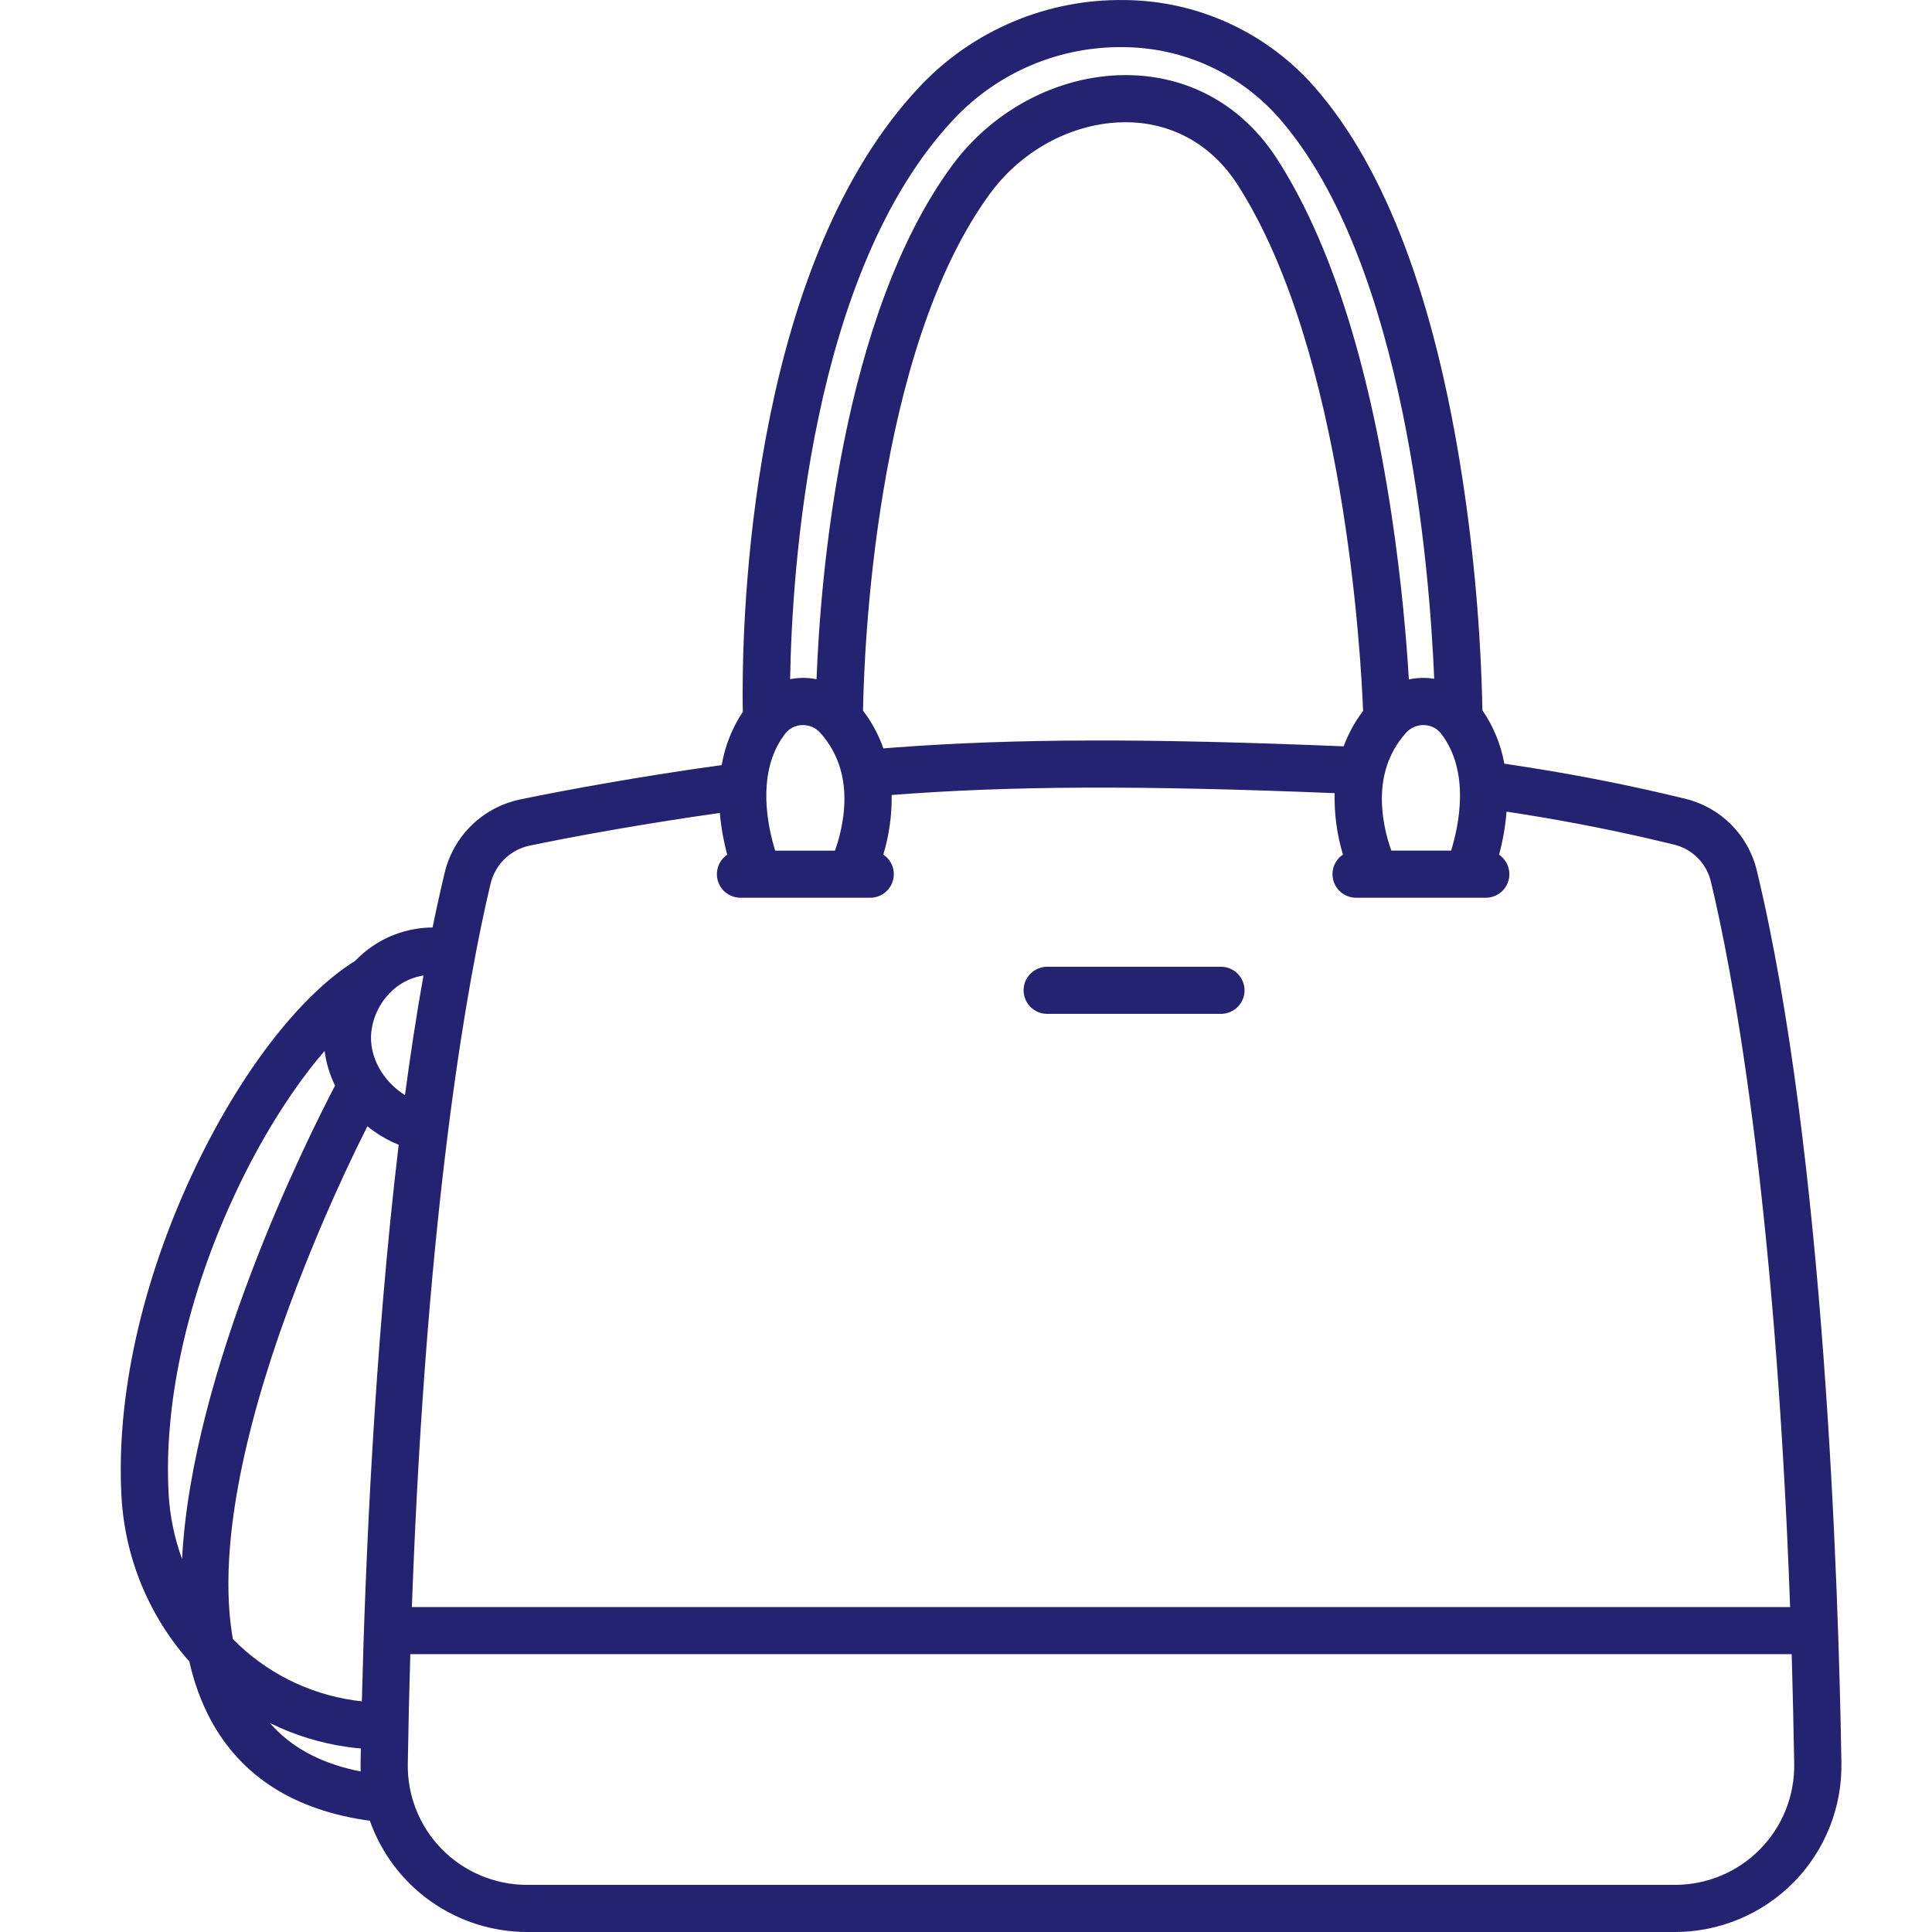 <svg xmlns="http://www.w3.org/2000/svg" xmlns:xlink="http://www.w3.org/1999/xlink" width="64px" height="64px" viewBox="0 0 64 64"><title>Luxury fashion</title><g id="Luxury-fashion" stroke="none" stroke-width="1" fill="none" fill-rule="evenodd"><path d="M37.279,0.002 C39.702,0.028 41.997,1.092 43.581,2.923 C45.897,5.589 47.531,9.921 48.437,15.801 C48.83,18.36 49.054,20.941 49.107,23.529 C49.472,24.061 49.719,24.664 49.833,25.298 L49.833,25.298 L50.714,25.433 C52.467,25.712 54.153,26.051 55.831,26.461 C56.408,26.602 56.933,26.899 57.351,27.319 C57.768,27.739 58.062,28.266 58.198,28.842 L58.198,28.842 C60.446,38.173 60.906,52.622 60.999,58.401 C61.024,59.876 60.455,61.299 59.419,62.352 C58.383,63.405 56.968,63.998 55.489,64 L55.489,64 L17.454,64 C16.311,63.998 15.197,63.642 14.266,62.982 C13.334,62.322 12.631,61.389 12.252,60.314 C9.765,59.978 7.991,58.852 6.974,56.963 C6.654,56.357 6.419,55.71 6.273,55.04 C4.923,53.518 4.13,51.583 4.023,49.552 C3.847,46.277 4.688,42.473 6.392,38.841 C7.92,35.582 9.922,32.974 11.766,31.829 C11.941,31.646 12.135,31.482 12.344,31.34 C12.93,30.942 13.622,30.728 14.33,30.724 C14.457,30.099 14.591,29.492 14.732,28.903 C14.876,28.307 15.185,27.764 15.625,27.336 C16.065,26.908 16.617,26.613 17.218,26.486 L17.218,26.486 C18.747,26.167 21.258,25.71 23.907,25.344 C24.014,24.714 24.252,24.114 24.606,23.581 C24.604,23.466 24.602,23.318 24.601,23.14 L24.601,22.851 C24.611,19.483 25.08,8.593 30.457,2.879 C32.221,1 34.699,-0.045 37.279,0.002 Z M59.352,54.796 L13.592,54.796 C13.557,55.963 13.529,57.173 13.509,58.427 C13.49,59.483 13.897,60.503 14.639,61.258 C15.381,62.012 16.395,62.437 17.454,62.439 L17.454,62.439 L55.489,62.439 C56.548,62.438 57.563,62.012 58.304,61.258 C59.046,60.503 59.454,59.483 59.435,58.426 L59.435,58.426 C59.414,57.173 59.386,55.964 59.352,54.796 L59.352,54.796 Z M8.943,57.079 L9.112,57.263 C9.81,57.977 10.749,58.446 11.948,58.682 C11.944,58.589 11.943,58.496 11.945,58.401 C11.947,58.248 11.95,58.087 11.953,57.921 C11.813,57.91 11.663,57.893 11.499,57.869 C10.61,57.743 9.747,57.476 8.943,57.079 L8.943,57.079 Z M12.17,37.308 L11.76,38.142 C10.82,40.098 9.987,42.103 9.267,44.151 L9.267,44.151 C7.803,48.38 7.28,51.83 7.714,54.296 C8.79,55.391 10.198,56.104 11.72,56.325 L11.72,56.325 L11.831,56.34 C11.877,56.346 11.93,56.353 11.987,56.358 C12.099,51.86 12.399,44.688 13.207,37.923 C12.832,37.77 12.483,37.563 12.17,37.308 L12.17,37.308 Z M44.212,26.274 C37.759,26.013 33.498,26.029 29.538,26.335 C29.547,27.004 29.454,27.669 29.261,28.31 C29.548,28.501 29.675,28.856 29.575,29.185 C29.475,29.514 29.171,29.739 28.826,29.739 L28.826,29.739 L24.531,29.739 C24.187,29.739 23.884,29.516 23.783,29.189 C23.682,28.862 23.806,28.507 24.089,28.314 C23.968,27.861 23.886,27.398 23.845,26.93 C21.339,27.283 18.989,27.711 17.539,28.014 C16.905,28.15 16.405,28.636 16.253,29.266 L16.253,29.266 L16.223,29.391 C15.555,32.226 14.136,39.666 13.644,53.236 L13.644,53.236 L59.3,53.236 C58.798,39.401 57.335,31.942 56.676,29.208 C56.534,28.602 56.064,28.127 55.458,27.979 L55.458,27.979 L54.55,27.764 C53.034,27.417 51.501,27.128 49.907,26.887 C49.868,27.37 49.785,27.847 49.659,28.314 C49.942,28.507 50.067,28.862 49.965,29.189 C49.864,29.516 49.561,29.739 49.218,29.739 L49.218,29.739 L44.922,29.739 C44.578,29.739 44.274,29.514 44.174,29.185 C44.074,28.856 44.201,28.501 44.487,28.31 C44.288,27.65 44.195,26.963 44.212,26.274 Z M10.753,34.814 L10.512,35.1 C9.554,36.273 8.608,37.799 7.809,39.503 L7.809,39.503 L7.596,39.968 C6.143,43.227 5.43,46.584 5.585,49.47 C5.625,50.212 5.775,50.945 6.031,51.643 C6.355,45.385 10.151,37.775 11.099,35.962 C10.922,35.601 10.804,35.213 10.753,34.814 L10.753,34.814 Z M14.028,32.314 C13.74,32.36 13.466,32.468 13.224,32.631 C12.755,32.958 12.433,33.455 12.326,34.016 L12.326,34.016 L12.301,34.177 C12.21,34.987 12.676,35.813 13.415,36.278 C13.597,34.921 13.8,33.591 14.028,32.314 Z M40.445,32.025 C40.876,32.025 41.227,32.374 41.227,32.805 C41.227,33.236 40.876,33.586 40.445,33.586 L40.445,33.586 L34.69,33.586 C34.258,33.586 33.908,33.236 33.908,32.805 C33.908,32.374 34.258,32.025 34.69,32.025 L34.69,32.025 Z M47.18,24.019 C46.951,24.01 46.73,24.104 46.578,24.274 C45.93,24.996 45.673,25.923 45.813,27.03 C45.864,27.422 45.956,27.806 46.09,28.177 L46.09,28.177 L48.07,28.177 C48.328,27.344 48.705,25.566 47.743,24.309 C47.609,24.132 47.402,24.026 47.18,24.019 Z M26.569,24.019 C26.347,24.026 26.14,24.132 26.006,24.309 L26.006,24.309 L25.883,24.484 C25.078,25.725 25.432,27.38 25.679,28.178 L25.679,28.178 L27.659,28.178 C27.792,27.806 27.885,27.422 27.936,27.031 C28.076,25.923 27.818,24.996 27.171,24.274 C27.018,24.104 26.798,24.011 26.569,24.019 Z M37.438,4.052 C35.688,3.997 33.914,4.896 32.806,6.4 C28.948,11.641 28.617,21.774 28.589,23.541 C28.878,23.92 29.106,24.342 29.264,24.791 L29.264,24.791 L29.664,24.76 C33.667,24.463 37.992,24.455 44.51,24.723 C44.666,24.303 44.883,23.907 45.154,23.549 L45.154,23.549 C45.084,21.752 44.536,11.635 41,6.125 C40.172,4.835 38.907,4.099 37.438,4.052 Z M37.247,1.562 C35.11,1.524 33.058,2.391 31.597,3.947 L31.597,3.947 C26.836,9.005 26.233,18.95 26.174,22.498 C26.463,22.441 26.761,22.442 27.049,22.5 C27.174,19.193 27.856,10.485 31.545,5.475 C32.953,3.562 35.231,2.419 37.488,2.491 C39.488,2.554 41.202,3.546 42.317,5.283 C44.05,7.984 45.32,11.927 46.089,16.999 C46.437,19.298 46.598,21.285 46.67,22.508 C46.946,22.448 47.231,22.44 47.51,22.485 C47.36,18.886 46.568,8.744 42.399,3.945 C41.103,2.45 39.227,1.582 37.247,1.562 Z" id="Combined-Shape" fill="#242372" fill-rule="nonzero"></path></g></svg>